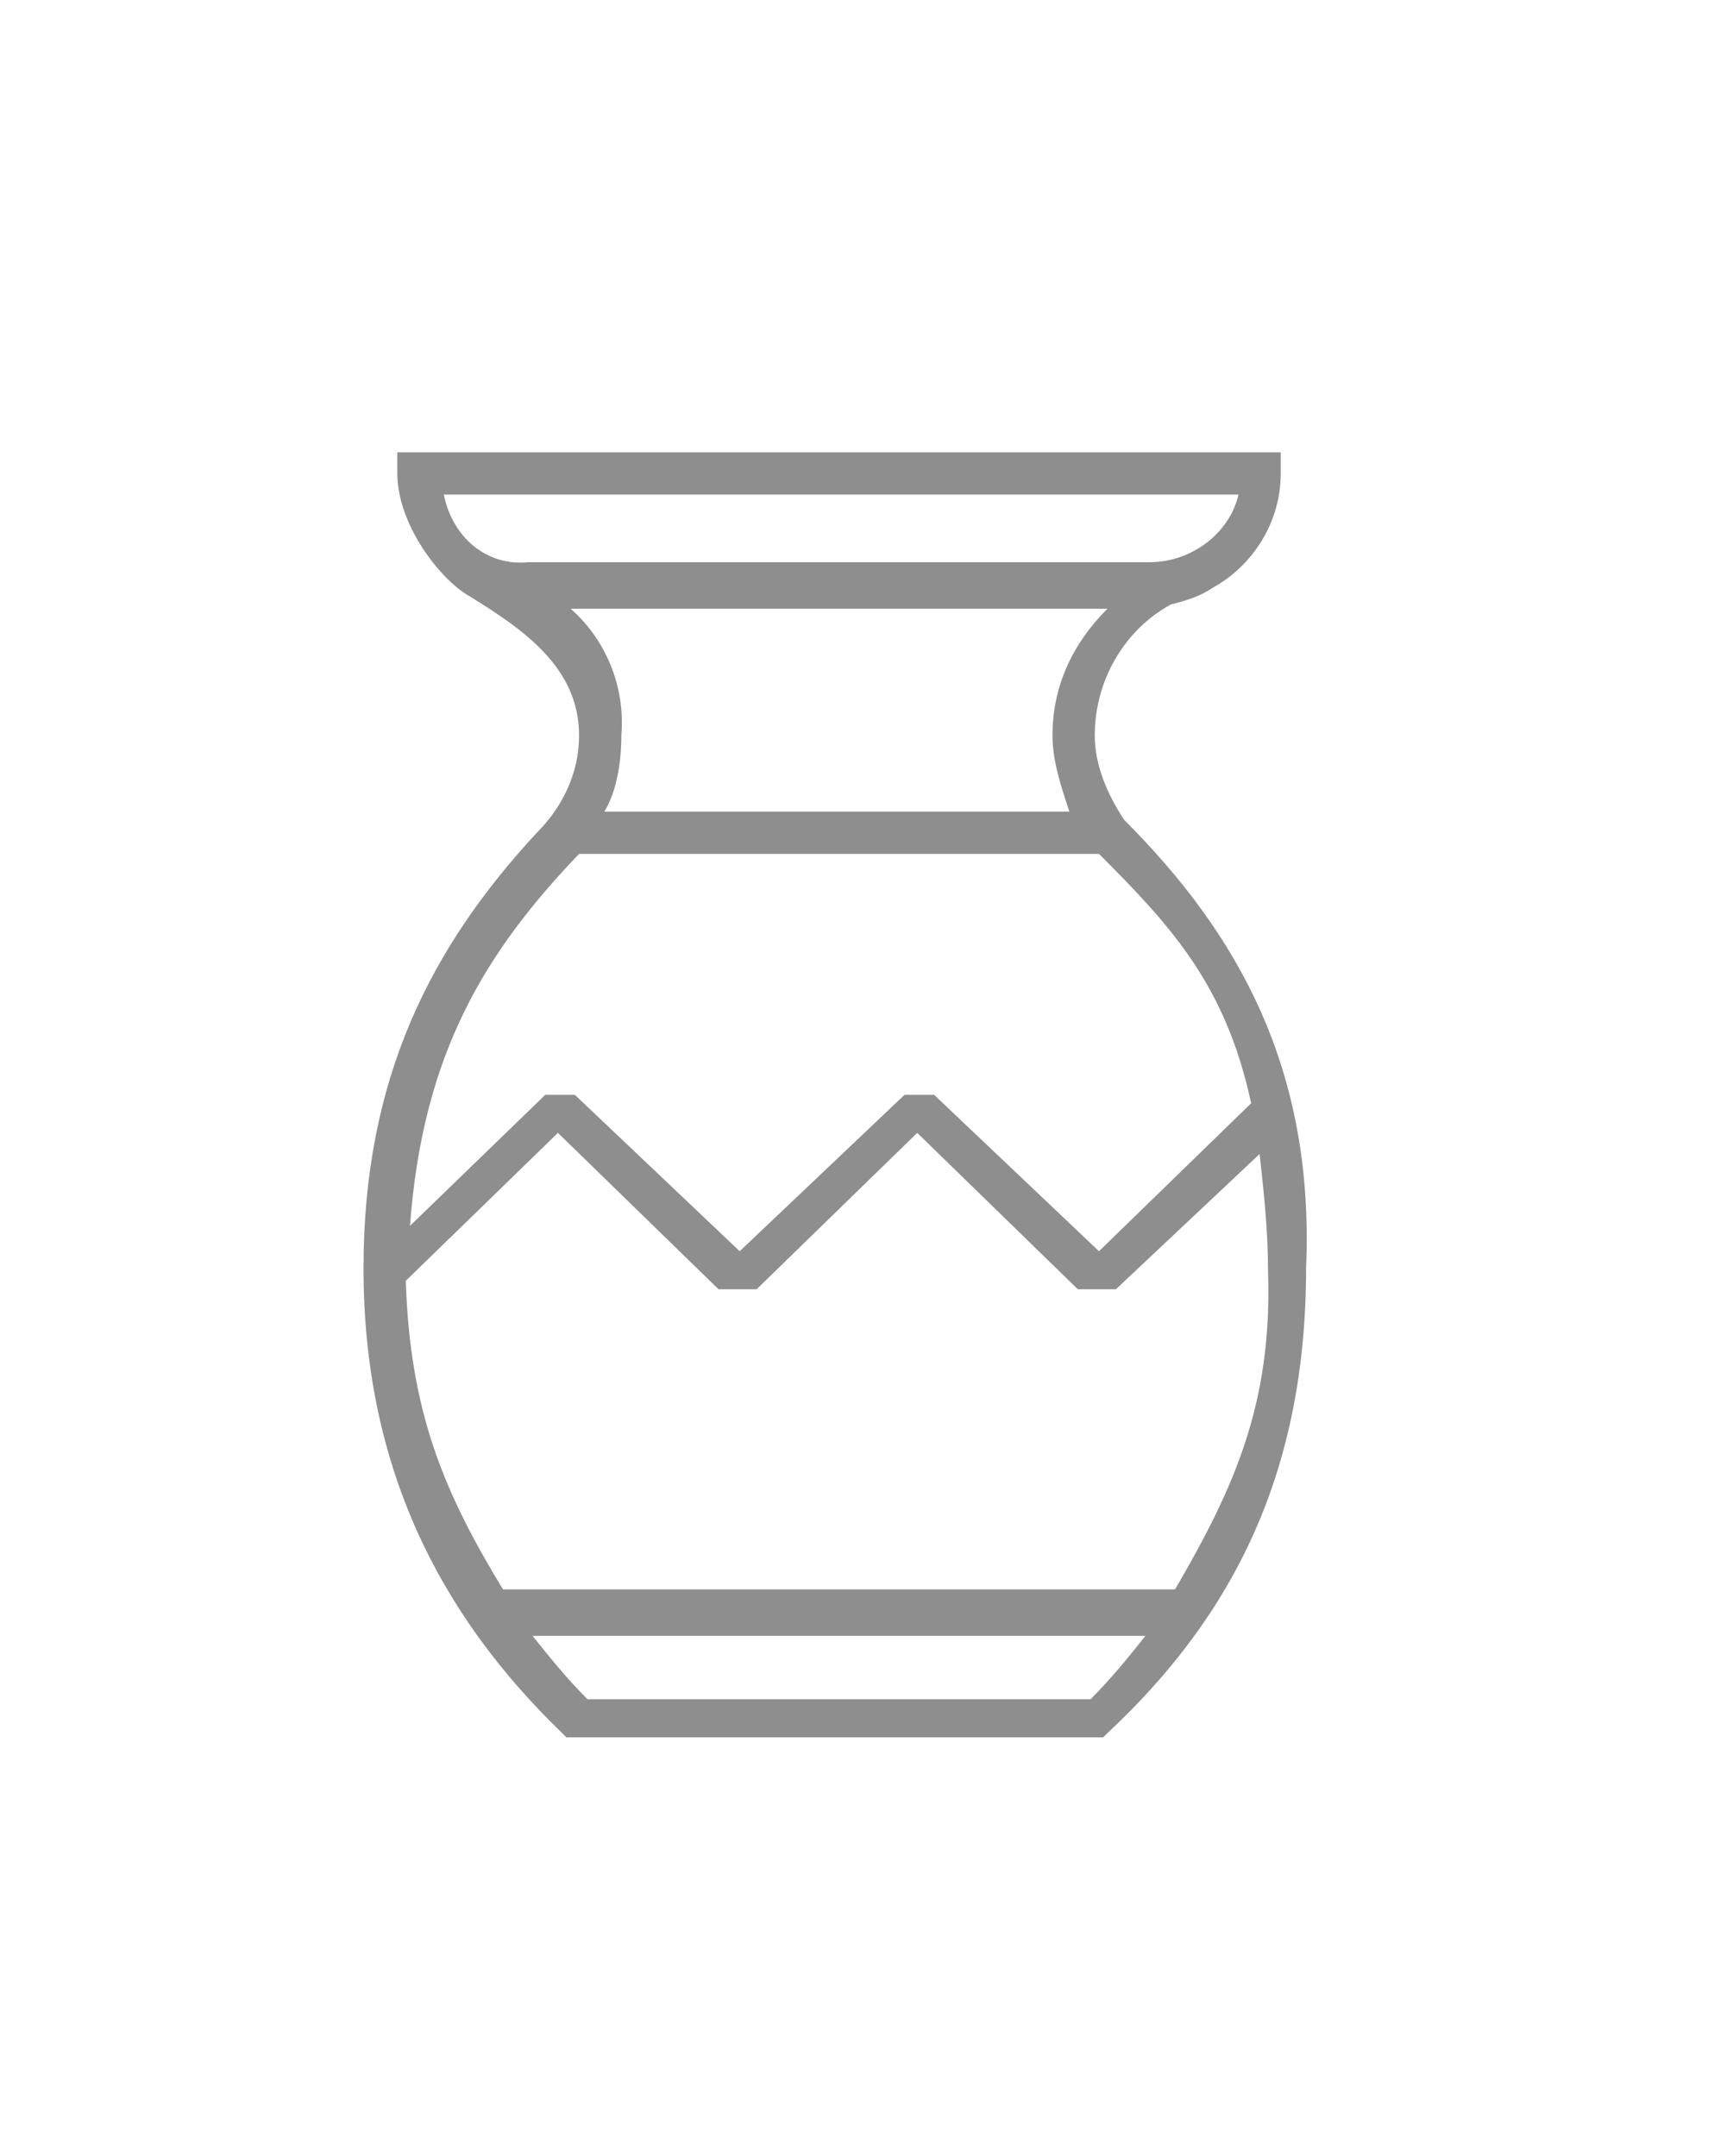 <?xml version="1.0" encoding="utf-8"?>
<!-- Generator: Adobe Illustrator 22.1.0, SVG Export Plug-In . SVG Version: 6.00 Build 0)  -->
<svg version="1.1" id="Слой_1" xmlns="http://www.w3.org/2000/svg" xmlns:xlink="http://www.w3.org/1999/xlink" x="0px" y="0px"
	 viewBox="0 0 41 51" style="enable-background:new 0 0 41 51;" xml:space="preserve">
<style type="text/css">
	.st0{fill:#8E8E8E;}
</style>
<path class="st0" d="M26.6,19.4c-0.4-0.6-0.7-1.3-0.7-2c0-1.3,0.7-2.5,1.8-3.1c0.4-0.1,0.7-0.2,1-0.4l0,0l0,0
	c0.9-0.5,1.6-1.5,1.6-2.7v-0.5H9.4v0.5c0,1.2,1,2.5,1.7,2.9c1.3,0.8,2.6,1.7,2.6,3.3c0,0.9-0.4,1.7-1,2.3l0,0
	c-2.5,2.7-4.1,5.8-4.1,10.3c0,4.7,1.8,8.2,4.7,11l0.1,0.1h12.7l0.1-0.1c3-2.8,4.7-6.2,4.7-11C31.1,25.3,29.3,22.1,26.6,19.4z
	 M13.7,20.2H26c1.7,1.7,3,3.1,3.6,5.9L26,29.6l-3.9-3.7h-0.7l-3.9,3.7l-3.9-3.7h-0.7L9.7,29C10,24.9,11.5,22.5,13.7,20.2z
	 M10.5,11.7h18.8c-0.2,0.9-1.1,1.6-2.1,1.6H12.5C11.5,13.4,10.7,12.7,10.5,11.7z M13.5,14.4h12.7c-0.8,0.8-1.3,1.8-1.3,3
	c0,0.6,0.2,1.2,0.4,1.8h-0.4H14.8h-0.5c0.3-0.5,0.4-1.2,0.4-1.8C14.8,16.2,14.3,15.1,13.5,14.4z M25.8,40.2H13.9
	c-0.5-0.5-0.9-1-1.3-1.5h14.5C26.7,39.2,26.3,39.7,25.8,40.2z M27.8,37.6H11.9c-1.4-2.3-2.2-4.2-2.3-7.3l3.6-3.5l3.8,3.7h0.9
	l3.8-3.7l3.8,3.7h0.9l3.4-3.2c0.1,0.9,0.2,1.8,0.2,2.8C30.1,33.2,29.2,35.2,27.8,37.6z"/>
</svg>
